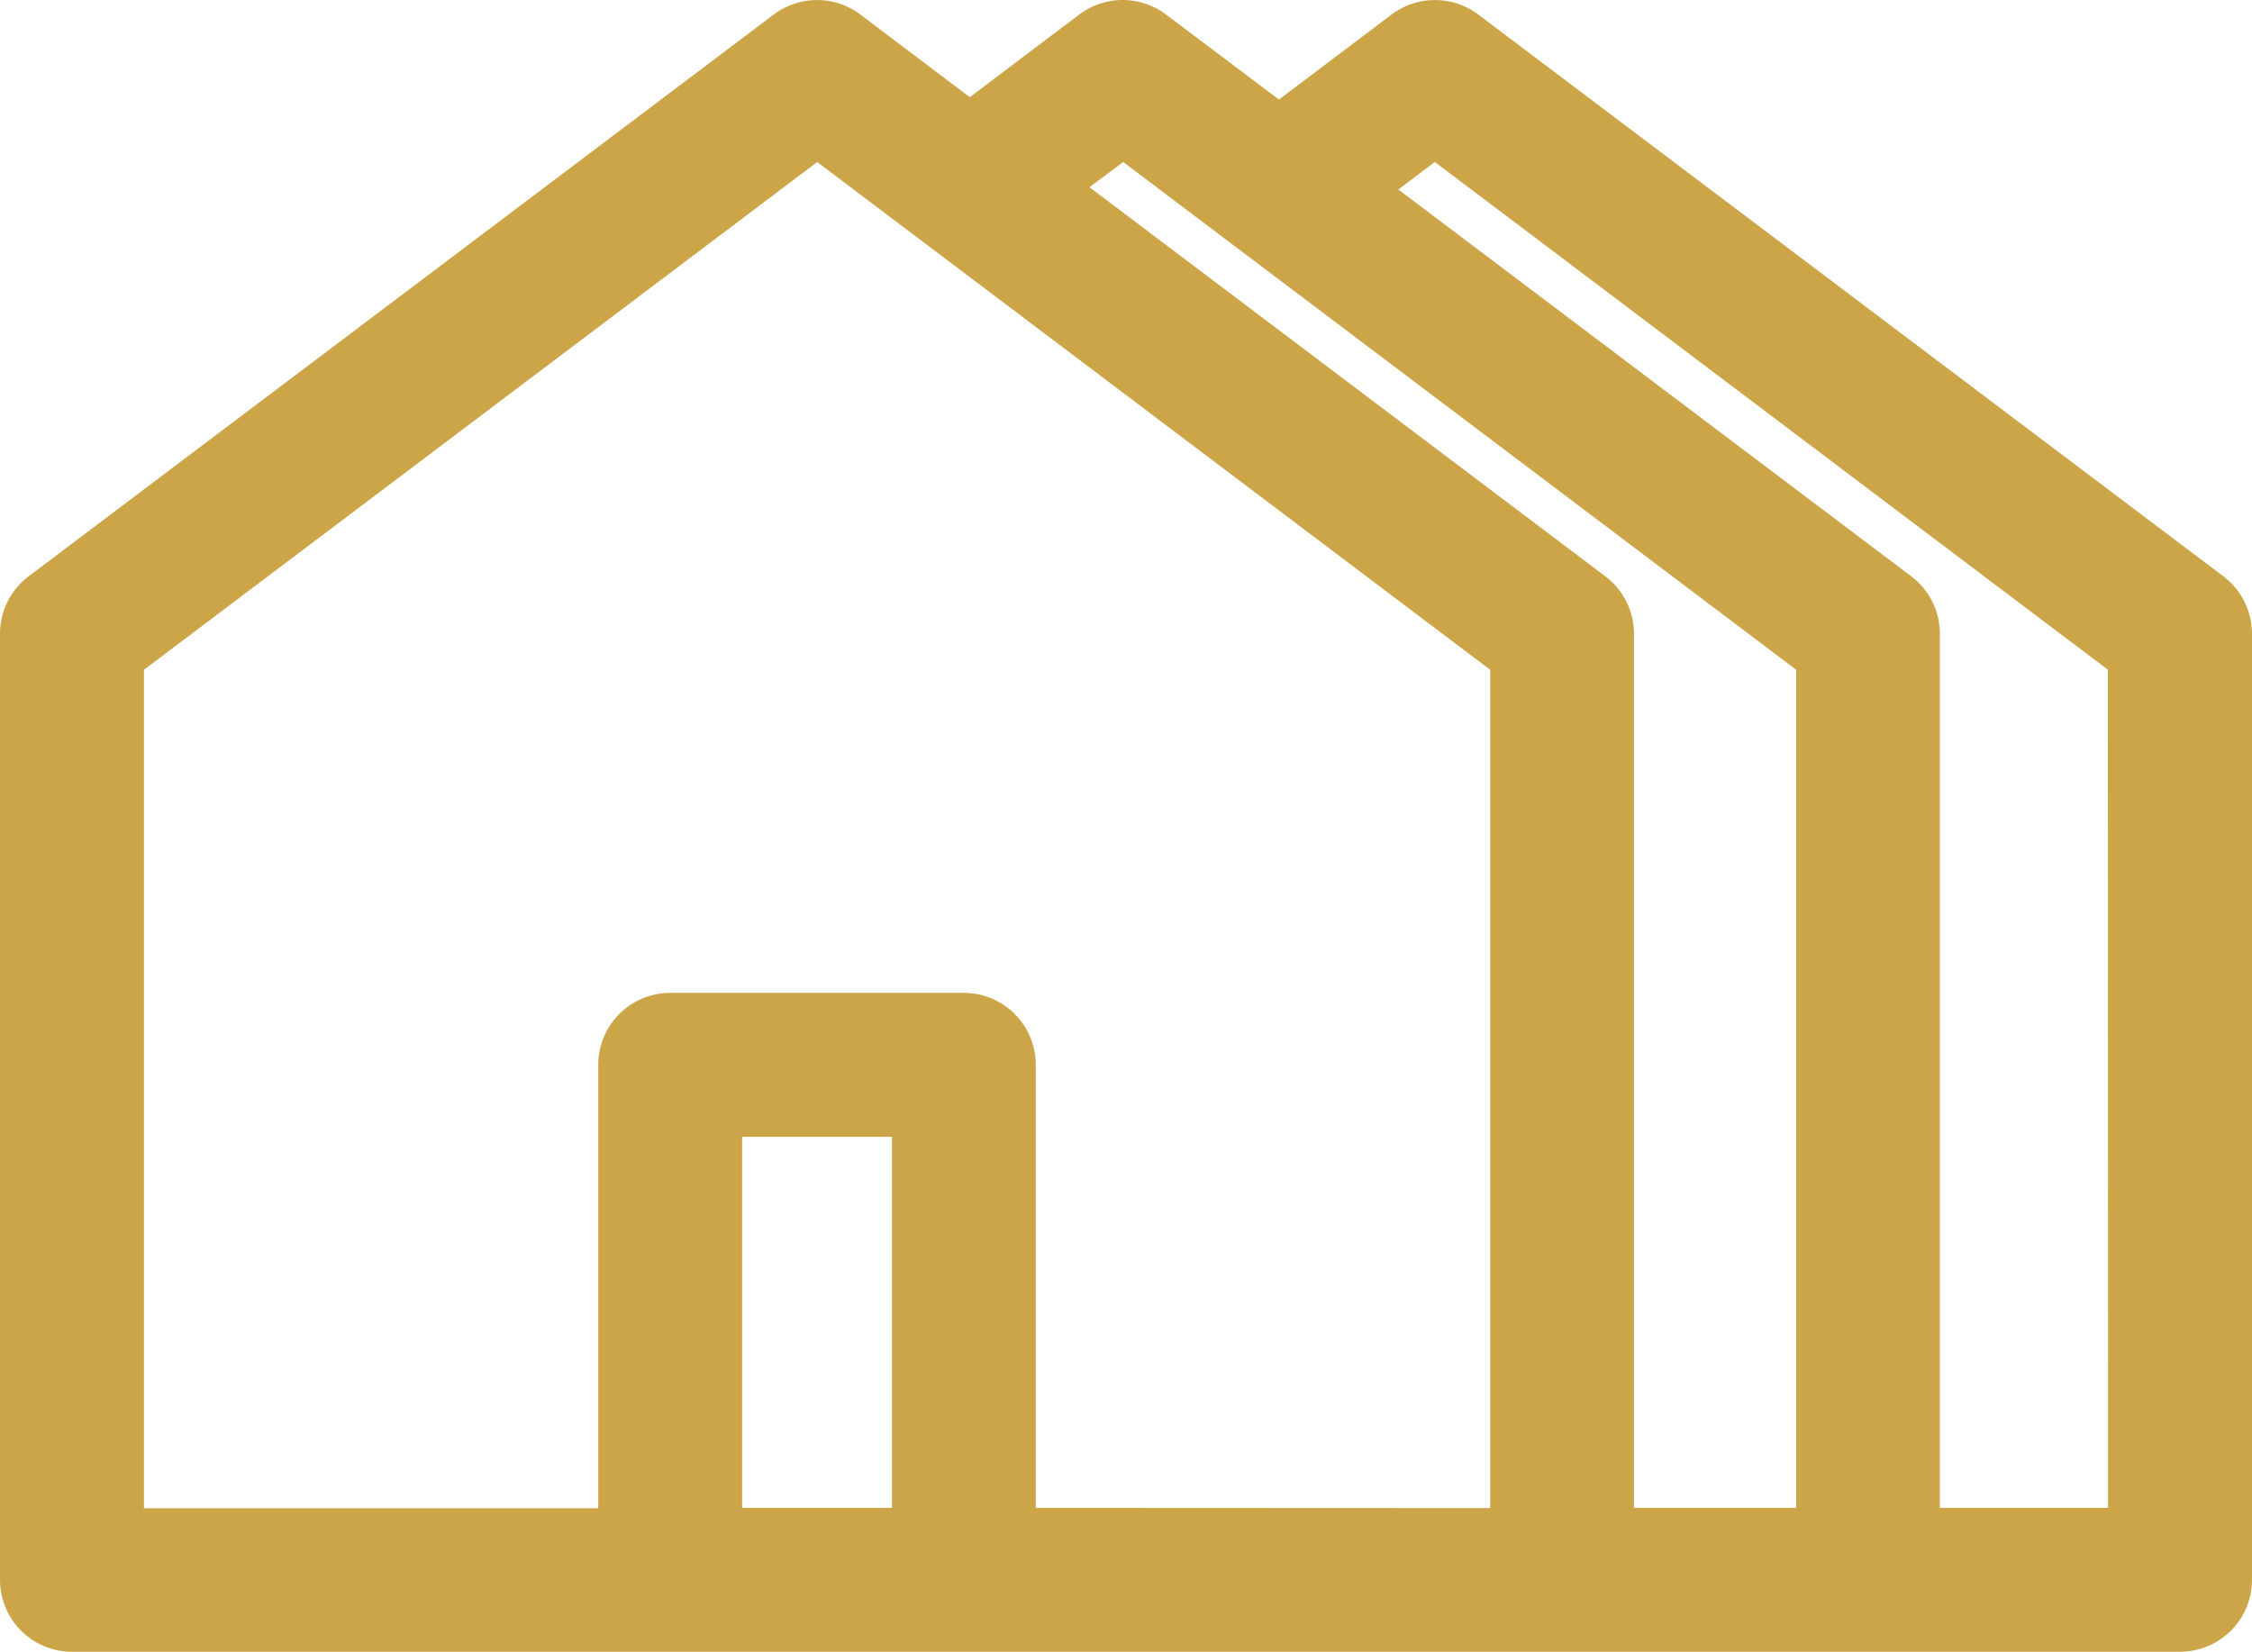 <svg id="Calque_1" data-name="Calque 1" xmlns="http://www.w3.org/2000/svg" viewBox="0 0 485 355.74"><defs><style>.cls-1{fill:#cba548;stroke:#cba548;stroke-miterlimit:10;stroke-width:7px;}</style></defs><path class="cls-1" d="M476.73,126.92,316.25,5.92a12,12,0,0,0-14.43,0l-26.38,19.9L249,5.92a12,12,0,0,0-14.45,0l-25.7,19.4L183.18,5.92a12,12,0,0,0-14.43,0L8.27,126.92a12,12,0,0,0-4.77,9.57V340.24a12,12,0,0,0,12,12h454a12,12,0,0,0,12-12V136.49A12,12,0,0,0,476.73,126.92ZM457.5,328.25H414.28V136.49a12,12,0,0,0-4.77-9.57L295.35,40.82,309,30.49l148.46,112Zm-109.1,0V136.49a12,12,0,0,0-4.78-9.57l-114.8-86.6,13.07-9.82,148.44,112V328.25Zm-152.83,0H156.33V241.34H195.6v86.91Zm24,0V229.34a12,12,0,0,0-12-12H144.34a12,12,0,0,0-12,12v99H27.5V142.51L176,30.51l148.44,112V328.3Z" transform="translate(0 0)"/></svg>